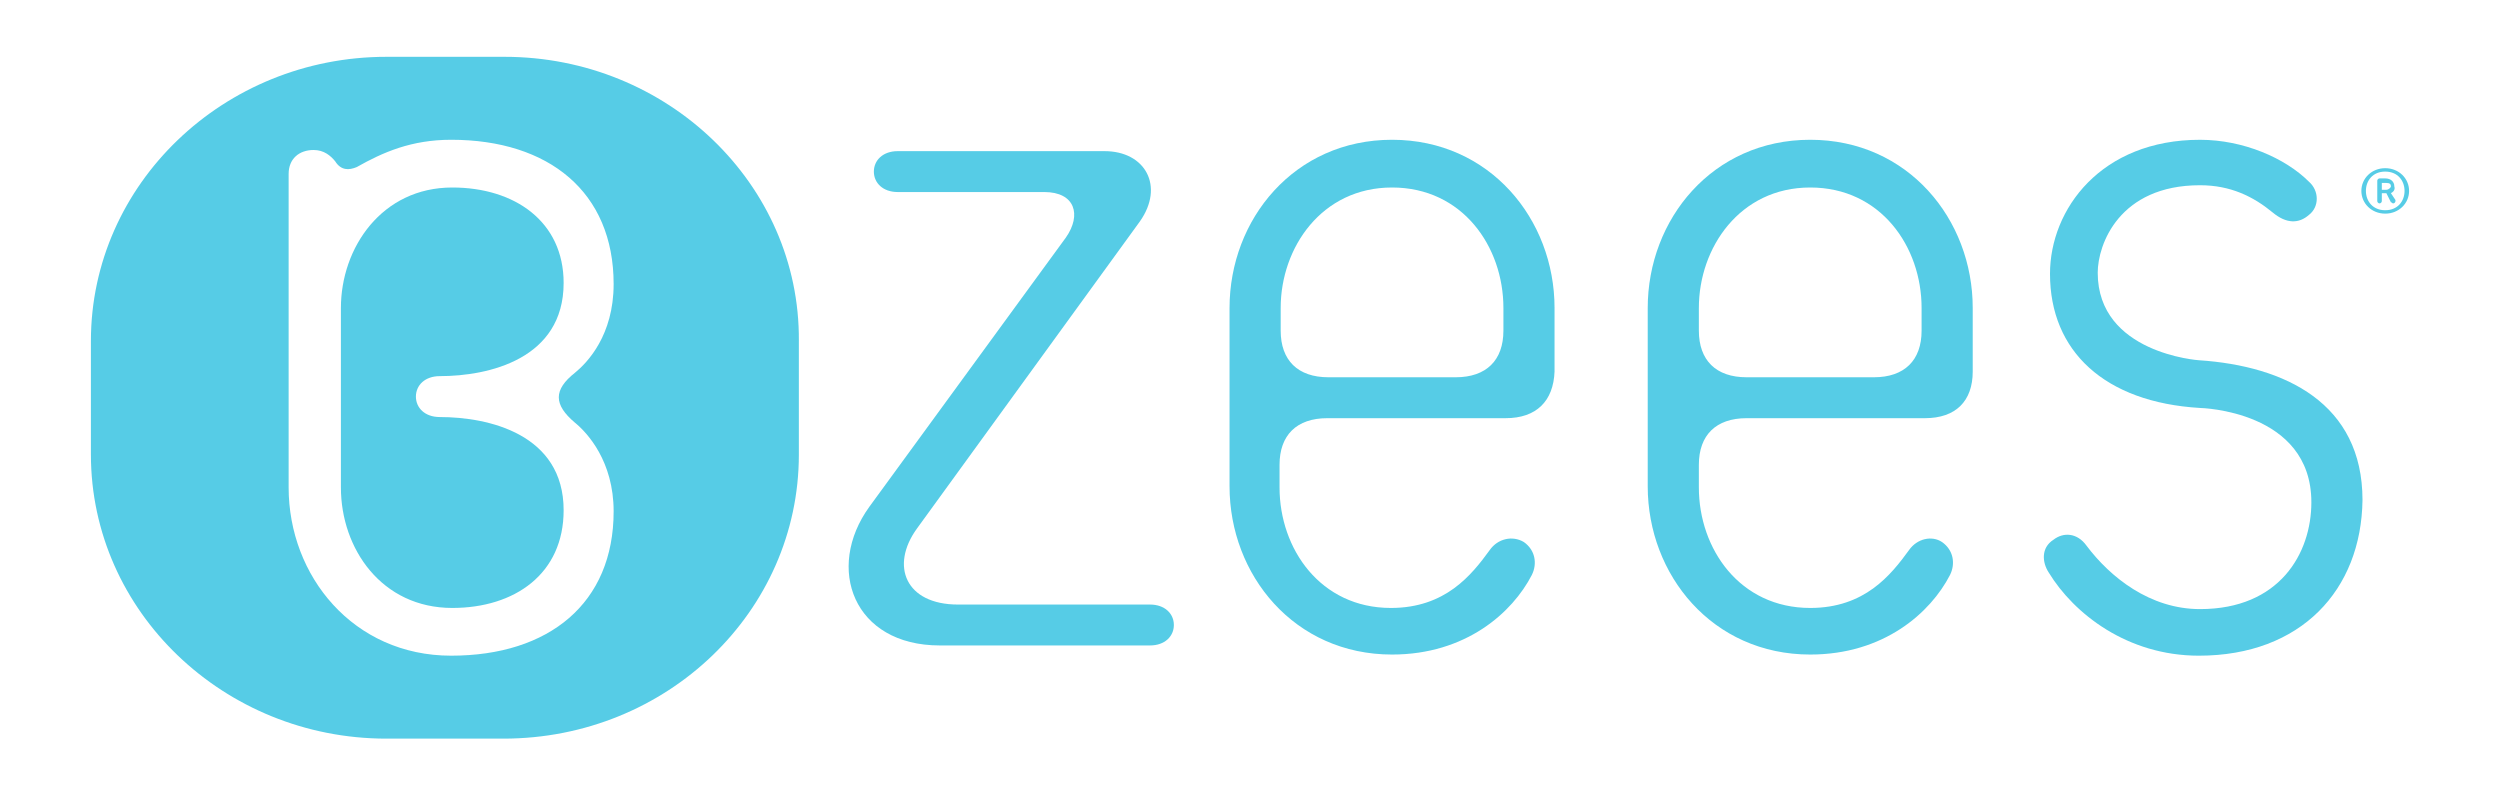 <?xml version="1.0" encoding="utf-8"?>
<!-- Generator: Adobe Illustrator 19.0.0, SVG Export Plug-In . SVG Version: 6.00 Build 0)  -->
<svg version="1.1" id="Layer_1" xmlns="http://www.w3.org/2000/svg" xmlns:xlink="http://www.w3.org/1999/xlink" x="0px" y="0px"
	 viewBox="-195 362 220 70" style="enable-background:new -195 362 220 70;" xml:space="preserve">
<style type="text/css">
	.st0{opacity:0.9;}
	.st1{fill:#44C7E3;}
</style>
<g class="st0">
	<g>
		<g>
			<g>
				<path class="st1" d="M-155.2,378.5c-6.2,0-9.8,5.3-9.8,10.6v15.8c0,5.4,3.6,10.6,9.8,10.6c5.5,0,9.8-3,9.8-8.6
					c0-6.7-6.6-8.2-10.9-8.2c-1.3,0-2.1-0.8-2.1-1.8s0.8-1.8,2.1-1.8c4.3,0,10.9-1.5,10.9-8.2C-145.4,381.5-149.7,378.5-155.2,378.5
					z"/>
				<path class="st1" d="M-150.6,367H-161c-14.3,0-26,11.2-26,25v10c0,13.8,11.7,25,26,25h10.3c14.4,0,26-11.2,26-25v-10
					C-124.6,378.2-136.3,367-150.6,367z M-144.4,399.2c1.1,0.9,3.4,3.4,3.4,7.8c0,8.1-5.7,12.7-14.3,12.7s-14.3-7-14.3-14.8v-27.6
					c0-1.3,0.9-2.1,2.2-2.1c0.9,0,1.5,0.5,1.9,1c0.5,0.8,1.2,0.8,1.9,0.5c2.3-1.3,4.8-2.4,8.3-2.4c8.6,0,14.3,4.6,14.3,12.7
					c0,4.5-2.3,6.9-3.4,7.8C-146.3,396.3-146.3,397.6-144.4,399.2z"/>
			</g>
			<g>
				<path class="st1" d="M-93.8,418.8h-18.5c-7.6,0-10.1-6.8-6.2-12.2l17.3-23.7c1.4-2,0.8-4-1.9-4H-116c-1.3,0-2.1-0.8-2.1-1.8
					s0.8-1.8,2.1-1.8h18.2c3.6,0,5.3,3.1,3.1,6.2l-19.6,27c-2.4,3.3-1,6.7,3.6,6.7h16.9c1.3,0,2.1,0.8,2.1,1.8
					C-91.7,418-92.5,418.8-93.8,418.8z"/>
				<path class="st1" d="M-62.5,398.8h-15.7c-2.7,0-4.2,1.5-4.2,4.1v2c0,5.4,3.6,10.6,9.8,10.6c4.8,0,7.1-2.9,8.7-5.1
					c0.7-1,2-1.3,3-0.7c1,0.7,1.2,1.9,0.7,2.9c-1.7,3.3-5.8,7-12.3,7c-8.6,0-14.3-7-14.3-14.8v-15.7c0-7.8,5.7-14.8,14.3-14.8
					s14.3,7,14.3,14.8v5.6C-58.3,397.3-59.8,398.8-62.5,398.8z M-62.7,389.1c0-5.4-3.6-10.6-9.8-10.6s-9.8,5.3-9.8,10.6v2
					c0,2.6,1.5,4.1,4.2,4.1h11.2c2.7,0,4.2-1.5,4.2-4.1L-62.7,389.1L-62.7,389.1z"/>
				<path class="st1" d="M-25.6,398.8h-15.7c-2.7,0-4.2,1.5-4.2,4.1v2c0,5.4,3.6,10.6,9.8,10.6c4.8,0,7.1-2.9,8.7-5.1
					c0.7-1,2-1.3,2.9-0.7c1,0.7,1.2,1.9,0.7,2.9c-1.7,3.3-5.8,7-12.3,7c-8.6,0-14.3-7-14.3-14.8v-15.7c0-7.8,5.7-14.8,14.3-14.8
					s14.3,7,14.3,14.8v5.6C-21.4,397.3-22.9,398.8-25.6,398.8z M-25.9,389.1c0-5.4-3.6-10.6-9.8-10.6s-9.8,5.3-9.8,10.6v2
					c0,2.6,1.5,4.1,4.2,4.1h11.2c2.7,0,4.2-1.5,4.2-4.1L-25.9,389.1L-25.9,389.1z"/>
				<path class="st1" d="M-1.5,419.7c-6.3,0-11-3.7-13.2-7.3c-0.6-0.9-0.7-2.2,0.4-2.9c0.9-0.7,2.1-0.6,2.9,0.5
					c2.1,2.8,5.6,5.6,10,5.6c7,0,9.8-4.9,9.8-9.4c0-8.1-9.8-8.3-9.8-8.3c-8.4-0.5-13.2-5-13.2-11.8c0-5.7,4.5-11.8,13.2-11.8
					c3.8,0,7.5,1.6,9.6,3.7c0.9,0.8,0.9,2.2,0,2.9c-0.9,0.8-2,0.8-3.2-0.2c-1.7-1.4-3.7-2.4-6.4-2.4c-7.1,0-9,5.2-9,7.7
					c0,7.1,8.9,7.7,8.9,7.7c7.6,0.5,14.4,3.8,14.4,12.3C12.8,413.9,7.5,419.7-1.5,419.7z"/>
			</g>
		</g>
		<g>
			<path class="st1" d="M14.9,380.8c-1.2,0-2.1-0.9-2.1-2s0.9-2,2.1-2s2.1,0.9,2.1,2S16.1,380.8,14.9,380.8z M14.9,377.1
				c-1.1,0-1.7,0.8-1.7,1.7c0,0.9,0.6,1.7,1.7,1.7s1.7-0.8,1.7-1.7S16,377.1,14.9,377.1z M15.4,379l0.4,0.6c0,0,0,0,0,0.1
				s-0.1,0.2-0.2,0.2c-0.1,0-0.1-0.1-0.2-0.1L15,379h-0.4v0.7c0,0.1-0.1,0.2-0.2,0.2c-0.1,0-0.2-0.1-0.2-0.2v-1.8
				c0-0.1,0.1-0.2,0.2-0.2h0.5c0.5,0,0.8,0.3,0.8,0.7C15.8,378.7,15.6,378.9,15.4,379z M14.6,378v0.7H15c0.2,0,0.4-0.2,0.4-0.3
				c0-0.2-0.1-0.3-0.4-0.3h-0.4V378z"/>
		</g>
	</g>
</g>
</svg>
